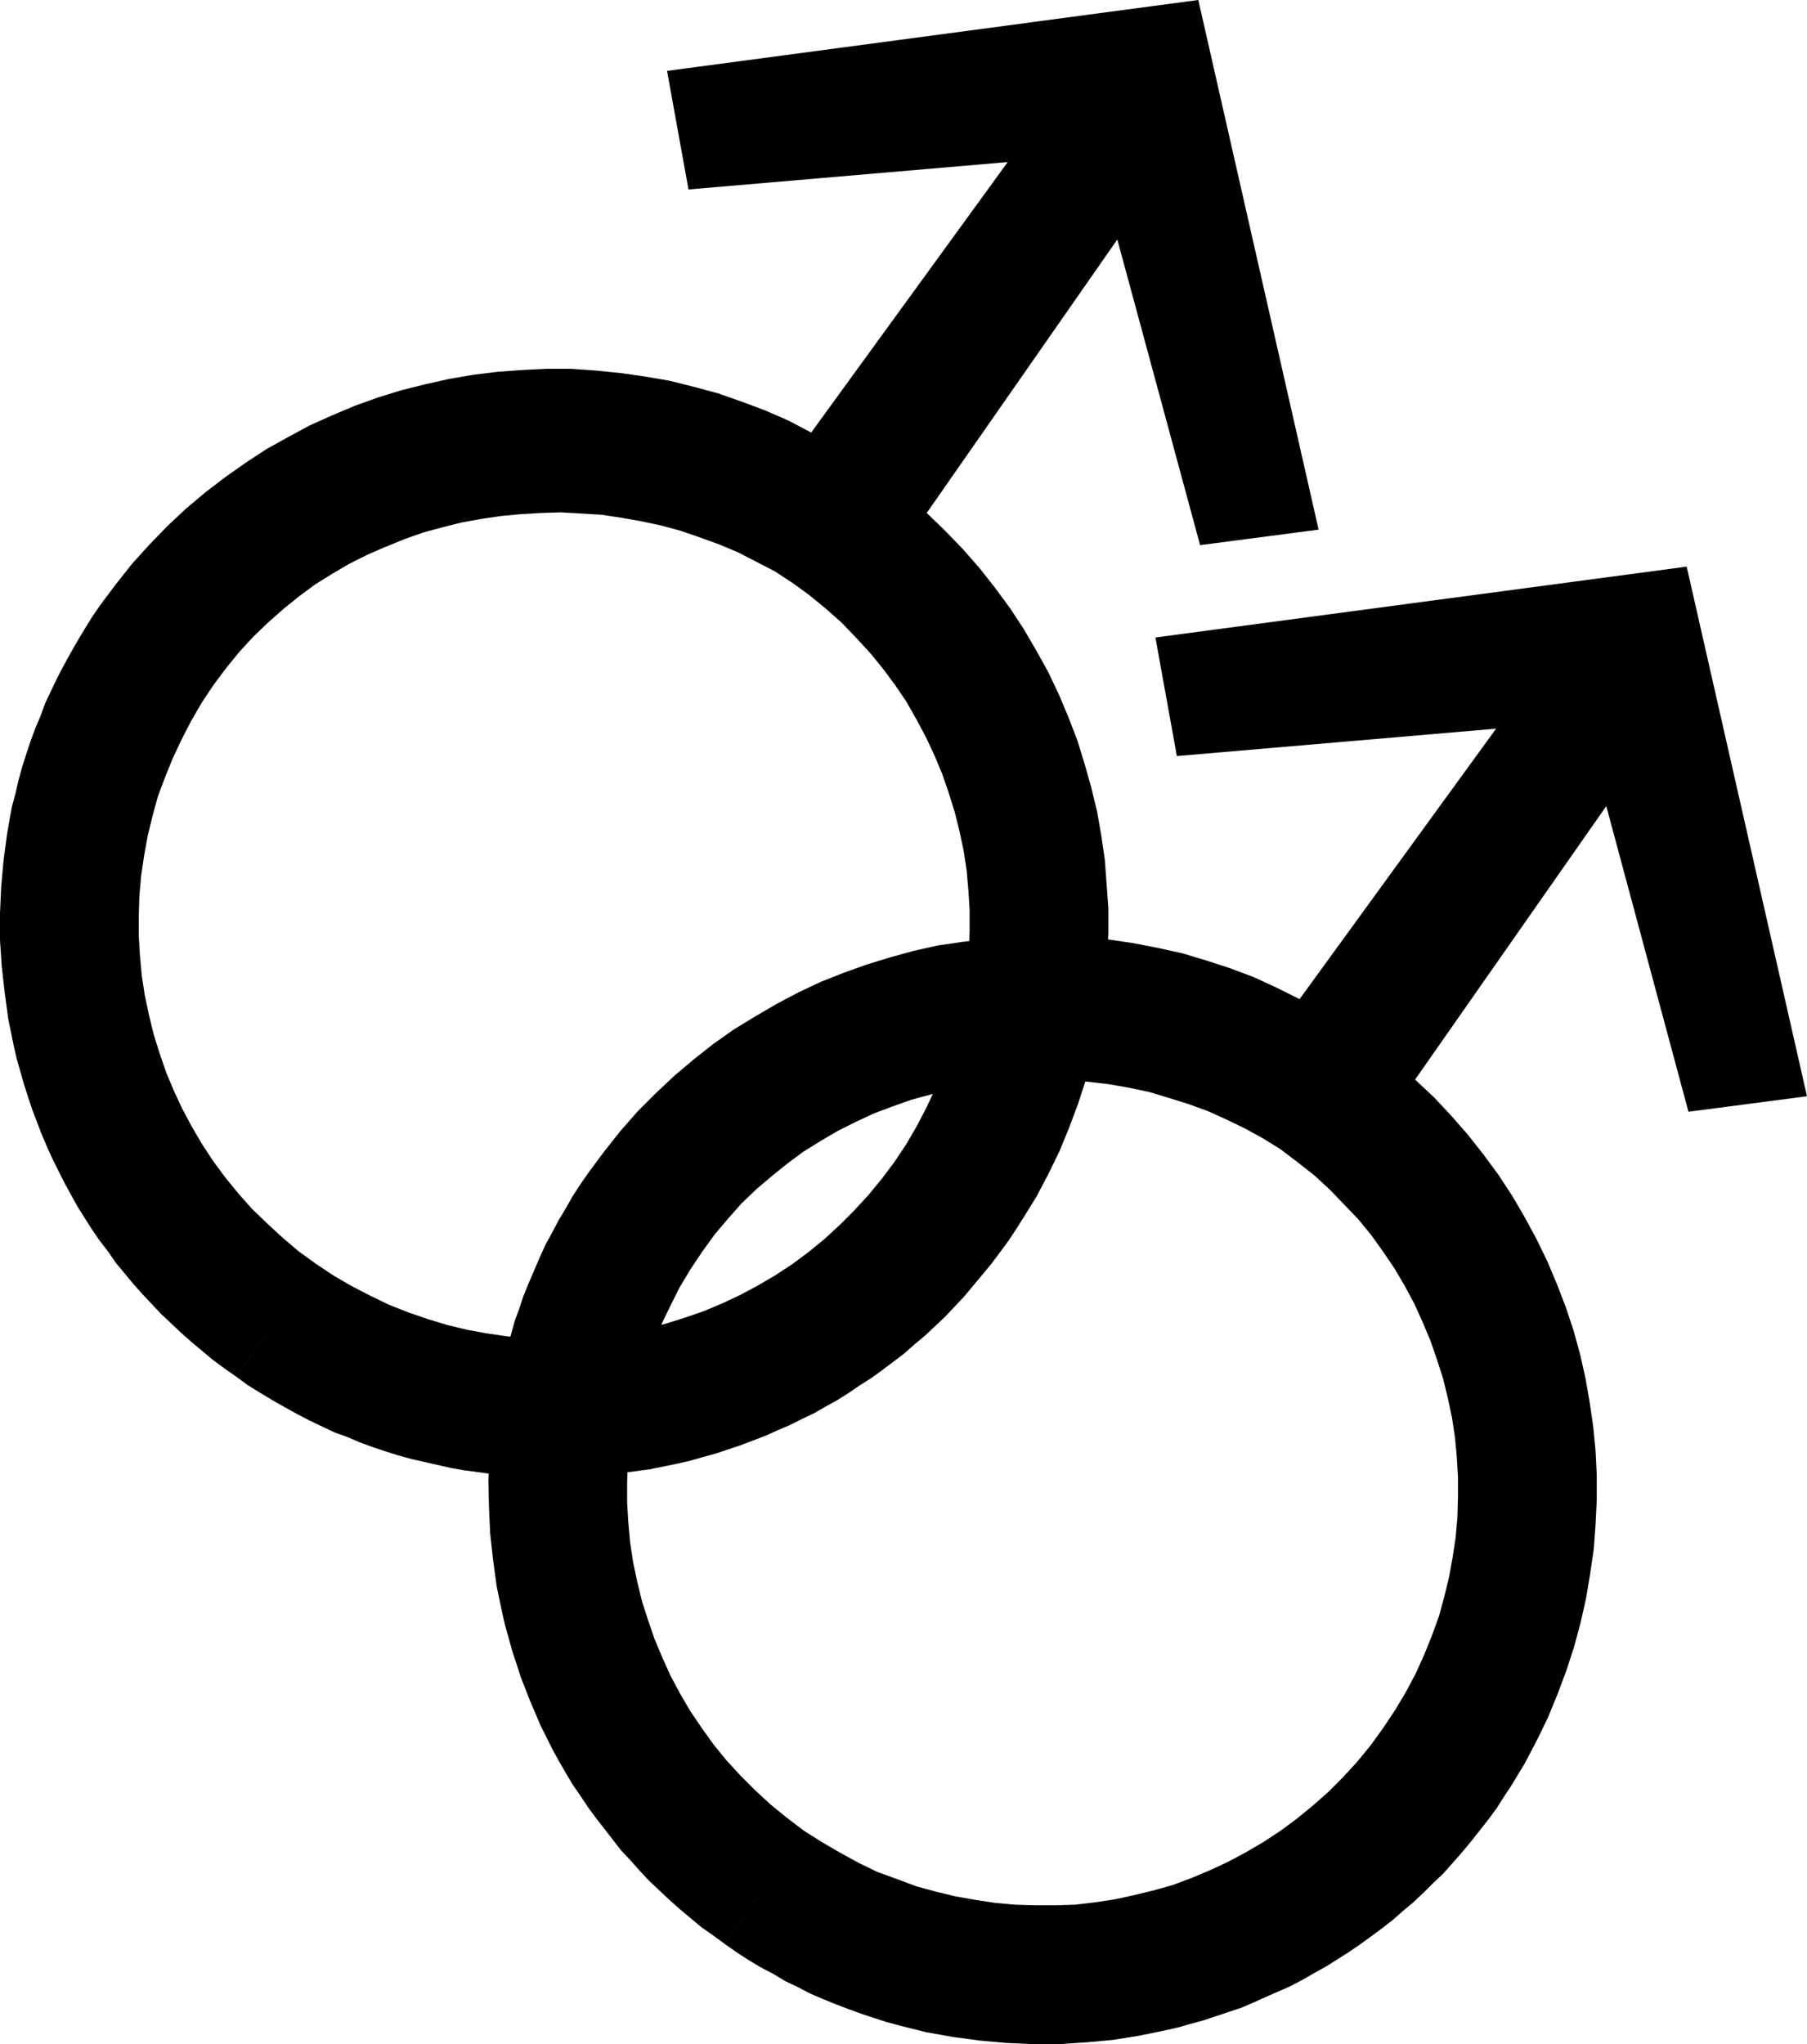 <?xml version="1.0" encoding="UTF-8" standalone="no"?>
<svg
   version="1.0"
   width="129.724mm"
   height="146.699mm"
   id="svg2"
   sodipodi:docname="Homosexual - Gay.wmf"
   xmlns:inkscape="http://www.inkscape.org/namespaces/inkscape"
   xmlns:sodipodi="http://sodipodi.sourceforge.net/DTD/sodipodi-0.dtd"
   xmlns="http://www.w3.org/2000/svg"
   xmlns:svg="http://www.w3.org/2000/svg">
  <sodipodi:namedview
     id="namedview2"
     pagecolor="#ffffff"
     bordercolor="#000000"
     borderopacity="0.25"
     inkscape:showpageshadow="2"
     inkscape:pageopacity="0.0"
     inkscape:pagecheckerboard="0"
     inkscape:deskcolor="#d1d1d1"
     inkscape:document-units="mm" />
  <defs
     id="defs1">
    <pattern
       id="WMFhbasepattern"
       patternUnits="userSpaceOnUse"
       width="6"
       height="6"
       x="0"
       y="0" />
  </defs>
  <path
     style="fill:#000000;fill-opacity:1;fill-rule:evenodd;stroke:none"
     d="m 85.648,342.755 4.848,3.232 5.01,2.909 5.01,2.586 5.01,2.424 5.333,2.101 5.171,1.778 5.333,1.616 5.333,1.293 5.333,0.97 5.494,0.808 5.333,0.485 5.494,0.162 h 5.494 l 5.333,-0.323 5.333,-0.485 5.333,-0.808 5.333,-1.131 5.333,-1.293 5.171,-1.616 5.171,-1.778 5.01,-2.101 4.848,-2.262 4.848,-2.586 4.686,-2.747 4.686,-3.07 4.363,-3.232 4.363,-3.555 4.202,-3.878 3.878,-3.878 3.878,-4.202 3.717,-4.525 3.394,-4.525 3.232,-4.848 2.909,-5.01 2.586,-5.01 2.424,-5.171 2.101,-5.171 1.778,-5.171 1.616,-5.333 1.293,-5.333 0.97,-5.494 0.808,-5.333 0.485,-5.494 0.162,-5.333 v -5.494 l -0.323,-5.333 -0.485,-5.494 -0.808,-5.333 -1.131,-5.333 -1.293,-5.171 -1.616,-5.171 -1.778,-5.171 -2.101,-5.01 -2.262,-4.848 -2.586,-4.848 -2.747,-4.848 -3.07,-4.525 -3.232,-4.363 -3.555,-4.363 -3.878,-4.202 -3.878,-4.04 -4.202,-3.717 -4.525,-3.717 -4.686,-3.394 -4.686,-3.07 -5.01,-2.586 -5.01,-2.586 -5.01,-2.101 -5.333,-1.939 -5.171,-1.778 -5.333,-1.454 -5.333,-1.131 -5.494,-0.97 -5.333,-0.808 -5.494,-0.323 -5.494,-0.323 -5.333,0.162 -5.494,0.323 -5.333,0.485 -5.494,0.808 -5.333,0.97 -5.171,1.293 -5.333,1.454 -5.01,1.778 -5.171,2.101 -4.848,2.101 -4.848,2.424 -4.686,2.747 -4.686,2.909 -4.363,3.232 -4.202,3.394 -4.202,3.717 -4.04,3.878 -3.717,4.04 -3.555,4.363 -3.394,4.525 -3.232,4.848 -2.909,5.01 -2.586,5.01 -2.424,5.171 -2.101,5.171 -1.939,5.171 -1.454,5.333 -1.293,5.333 -0.97,5.333 -0.808,5.494 -0.485,5.494 -0.162,5.333 v 5.494 l 0.323,5.333 0.485,5.333 0.808,5.333 1.131,5.333 1.293,5.333 1.616,5.171 1.778,5.171 2.101,5.01 2.262,4.848 2.586,4.848 2.747,4.686 3.07,4.686 3.232,4.363 3.555,4.363 3.717,4.202 4.04,3.878 4.202,3.878 4.363,3.717 4.686,3.394 -21.493,30.704 -3.232,-2.262 -3.07,-2.262 -2.909,-2.424 -2.909,-2.424 -2.909,-2.586 -2.747,-2.586 -2.747,-2.586 -2.586,-2.747 -2.586,-2.747 -2.424,-2.747 -4.686,-5.656 -2.101,-3.07 -2.262,-2.909 -2.101,-3.07 -1.939,-3.07 -1.939,-3.07 -1.778,-3.232 -1.778,-3.232 -1.616,-3.232 -1.616,-3.232 -1.454,-3.232 -1.454,-3.394 -1.293,-3.394 L 8.726,300.901 7.595,297.507 6.464,293.952 5.494,290.558 4.525,287.165 3.717,283.609 2.262,276.499 1.293,269.388 0.485,262.278 0,255.006 v -7.272 l 0.323,-7.272 0.646,-7.11 0.97,-7.272 0.646,-3.717 0.646,-3.555 0.97,-3.555 0.808,-3.555 0.97,-3.555 1.131,-3.555 1.131,-3.394 1.293,-3.555 1.454,-3.394 1.293,-3.555 1.616,-3.394 1.616,-3.394 1.778,-3.394 1.778,-3.232 1.939,-3.394 1.939,-3.232 2.101,-3.394 2.101,-3.07 4.363,-5.818 4.363,-5.494 4.686,-5.171 4.848,-5.01 5.01,-4.686 5.171,-4.363 5.494,-4.202 5.494,-3.878 5.656,-3.717 5.818,-3.232 5.979,-3.232 6.141,-2.747 6.141,-2.586 6.302,-2.262 6.302,-1.939 6.464,-1.616 6.464,-1.454 6.626,-1.131 6.626,-0.808 6.626,-0.485 6.626,-0.323 h 6.626 l 6.787,0.485 6.464,0.646 6.787,0.97 6.626,1.131 6.464,1.616 6.626,1.778 6.464,2.262 6.464,2.424 6.302,2.747 6.141,3.232 53.328,-73.367 -86.618,7.434 L 180.992,19.23 325.139,0 357.782,143.663 l -32.158,4.202 -22.462,-82.901 -51.712,74.175 5.01,4.848 4.848,5.01 4.525,5.171 4.202,5.333 4.04,5.494 3.717,5.656 3.394,5.818 3.232,5.818 2.909,6.141 2.586,6.141 2.424,6.302 1.939,6.302 1.778,6.302 1.616,6.626 1.131,6.464 0.97,6.626 0.485,6.626 0.485,6.626 v 6.626 l -0.323,6.787 -0.485,6.626 -0.97,6.626 -1.131,6.626 -1.454,6.626 -1.778,6.626 -2.101,6.464 -2.424,6.464 -2.586,6.302 -3.07,6.302 -3.232,6.141 -3.717,5.979 -1.939,3.07 -1.939,2.909 -2.262,3.07 -2.424,3.232 -2.424,2.909 -2.424,2.909 -2.424,2.909 -2.586,2.747 -2.586,2.747 -2.747,2.586 -2.747,2.586 -2.909,2.424 -2.747,2.424 -5.979,4.525 -2.909,2.101 -3.07,1.939 -3.07,2.101 -3.07,1.939 -3.232,1.778 -3.07,1.778 -3.394,1.616 -3.232,1.616 -3.394,1.454 -3.232,1.454 -3.394,1.293 -3.394,1.293 -3.394,1.131 -3.394,1.131 -3.555,0.97 -3.394,0.97 -3.555,0.808 -7.11,1.454 -7.11,0.97 -7.11,0.808 -7.272,0.323 -7.272,0.162 -7.272,-0.323 -7.11,-0.646 -7.272,-0.97 -3.717,-0.646 -3.555,-0.808 -3.555,-0.808 -3.555,-0.808 -3.555,-0.97 -3.555,-1.131 -3.394,-1.131 -3.555,-1.293 -3.394,-1.454 -3.555,-1.293 -3.394,-1.616 -3.394,-1.616 -3.394,-1.778 -3.232,-1.778 -3.394,-1.939 -3.232,-1.939 -3.394,-2.101 -3.07,-2.262 z"
     id="path1" />
  <path
     style="fill:#000000;fill-opacity:1;fill-rule:evenodd;stroke:none"
     d="m 218.16,496.599 4.848,3.07 5.01,2.909 5.01,2.747 5.01,2.424 5.333,1.939 5.171,1.939 5.333,1.454 5.333,1.293 5.494,0.97 5.333,0.808 5.333,0.485 5.494,0.162 h 5.494 l 5.333,-0.162 5.494,-0.646 5.333,-0.808 5.171,-1.131 5.333,-1.293 5.171,-1.454 5.171,-1.939 5.01,-2.101 4.848,-2.262 4.848,-2.586 4.686,-2.747 4.686,-3.07 4.363,-3.232 4.363,-3.555 4.202,-3.717 4.04,-4.04 3.717,-4.04 3.717,-4.525 3.394,-4.686 3.232,-4.848 2.909,-4.848 2.747,-5.171 2.262,-5.01 2.101,-5.171 1.939,-5.333 1.454,-5.333 1.293,-5.333 0.97,-5.333 0.808,-5.333 0.485,-5.494 0.162,-5.494 v -5.333 l -0.323,-5.494 -0.485,-5.333 -0.808,-5.333 -1.131,-5.333 -1.293,-5.333 -1.616,-5.01 -1.778,-5.171 -2.101,-5.01 -2.262,-5.01 -2.586,-4.848 -2.747,-4.686 -3.07,-4.525 -3.232,-4.525 -3.555,-4.363 -3.878,-4.04 -3.878,-4.04 -4.202,-3.878 -4.525,-3.555 -4.686,-3.555 -4.686,-2.909 -5.01,-2.747 -5.01,-2.424 -5.01,-2.262 -5.333,-1.939 -5.171,-1.616 -5.333,-1.616 -5.333,-1.131 -5.494,-0.97 -5.333,-0.646 -5.494,-0.485 -5.494,-0.162 h -5.333 l -5.494,0.323 -5.333,0.485 -5.494,0.808 -5.333,1.131 -5.171,1.293 -5.333,1.454 -5.01,1.778 -5.171,1.939 -4.848,2.262 -4.848,2.424 -4.686,2.747 -4.686,2.909 -4.363,3.232 -4.202,3.394 -4.202,3.555 -4.04,3.878 -3.717,4.202 -3.555,4.202 -3.394,4.686 -3.232,4.848 -2.909,4.848 -2.586,5.171 -2.424,5.01 -2.101,5.171 -1.939,5.333 -1.454,5.333 -1.293,5.333 -0.97,5.333 -0.808,5.333 -0.485,5.494 -0.162,5.494 v 5.333 l 0.323,5.494 0.485,5.333 0.808,5.333 1.131,5.333 1.293,5.333 1.616,5.01 1.778,5.171 2.101,5.01 2.262,5.01 2.586,4.848 2.747,4.686 3.07,4.525 3.232,4.525 3.555,4.363 3.717,4.04 4.04,4.04 4.202,3.878 4.363,3.555 4.686,3.555 -21.493,30.704 -3.07,-2.262 -3.232,-2.262 -2.909,-2.424 -2.909,-2.424 -2.909,-2.586 -2.747,-2.586 -2.747,-2.586 -2.586,-2.747 -2.424,-2.747 -2.586,-2.747 -2.262,-2.909 -4.525,-5.818 -2.262,-3.07 -1.939,-2.909 -2.101,-3.07 -1.939,-3.232 -1.778,-3.07 -1.778,-3.232 -1.616,-3.232 -1.616,-3.232 -1.454,-3.394 -1.454,-3.394 -2.586,-6.626 -1.131,-3.555 -1.131,-3.394 -0.97,-3.555 -0.97,-3.394 -0.808,-3.555 -1.454,-6.949 -0.97,-7.11 -0.808,-7.272 -0.323,-7.272 -0.162,-7.11 0.323,-7.272 0.646,-7.272 1.131,-7.272 0.485,-3.555 0.808,-3.555 0.808,-3.555 0.808,-3.555 1.131,-3.555 0.97,-3.555 1.293,-3.555 1.131,-3.394 1.454,-3.555 1.454,-3.394 1.454,-3.394 1.616,-3.555 1.778,-3.232 1.778,-3.394 1.939,-3.232 1.939,-3.394 2.101,-3.232 2.262,-3.232 4.202,-5.656 4.363,-5.494 4.686,-5.333 4.848,-4.848 5.171,-4.848 5.171,-4.363 5.333,-4.202 5.494,-3.878 5.818,-3.555 5.818,-3.394 5.818,-3.07 6.141,-2.909 6.141,-2.424 6.302,-2.262 6.302,-1.939 6.464,-1.778 6.464,-1.454 6.626,-0.97 6.626,-0.808 6.626,-0.646 6.626,-0.162 h 6.626 l 6.787,0.323 6.626,0.646 6.626,0.97 6.626,1.293 6.626,1.454 6.464,1.939 6.464,2.101 6.464,2.424 6.302,2.909 6.141,3.07 53.328,-73.367 -86.618,7.434 -5.818,-32.159 144.147,-19.23 32.643,143.663 -32.158,4.202 -22.301,-82.901 -51.874,74.175 5.171,4.848 4.686,5.01 4.525,5.171 4.202,5.333 4.04,5.494 3.717,5.656 3.394,5.818 3.232,5.979 2.909,5.979 2.586,6.141 2.424,6.302 2.101,6.302 1.778,6.464 1.454,6.464 1.131,6.464 0.97,6.626 0.646,6.626 0.323,6.626 v 6.787 l -0.323,6.626 -0.485,6.626 -0.97,6.626 -1.131,6.787 -1.454,6.464 -1.778,6.626 -2.101,6.464 -2.424,6.464 -2.586,6.302 -3.07,6.302 -3.232,6.141 -3.717,6.141 -1.939,2.909 -1.939,3.07 -2.262,3.07 -2.424,3.07 -2.424,3.07 -2.424,2.909 -2.424,2.747 -2.586,2.909 -2.747,2.586 -2.586,2.586 -2.747,2.586 -2.909,2.424 -2.747,2.424 -2.909,2.262 -3.07,2.262 -2.909,2.101 -3.07,2.101 -3.07,1.939 -3.07,1.939 -3.232,1.778 -3.07,1.778 -3.394,1.778 -6.626,2.909 -3.232,1.454 -3.394,1.454 -3.394,1.131 -3.394,1.131 -3.394,1.131 -3.555,0.97 -3.394,0.97 -3.555,0.808 -7.11,1.454 -7.11,1.131 -7.11,0.646 -7.272,0.485 h -7.272 l -7.272,-0.323 -7.11,-0.646 -7.272,-0.97 -7.272,-1.293 -7.11,-1.778 -3.555,-0.97 -3.555,-1.131 -3.394,-1.131 -3.555,-1.293 -3.394,-1.293 -3.555,-1.454 -3.394,-1.454 -3.394,-1.778 -3.394,-1.616 -3.232,-1.939 -3.394,-1.778 -3.232,-1.939 -3.232,-2.101 -3.232,-2.262 z"
     id="path2" />
</svg>
